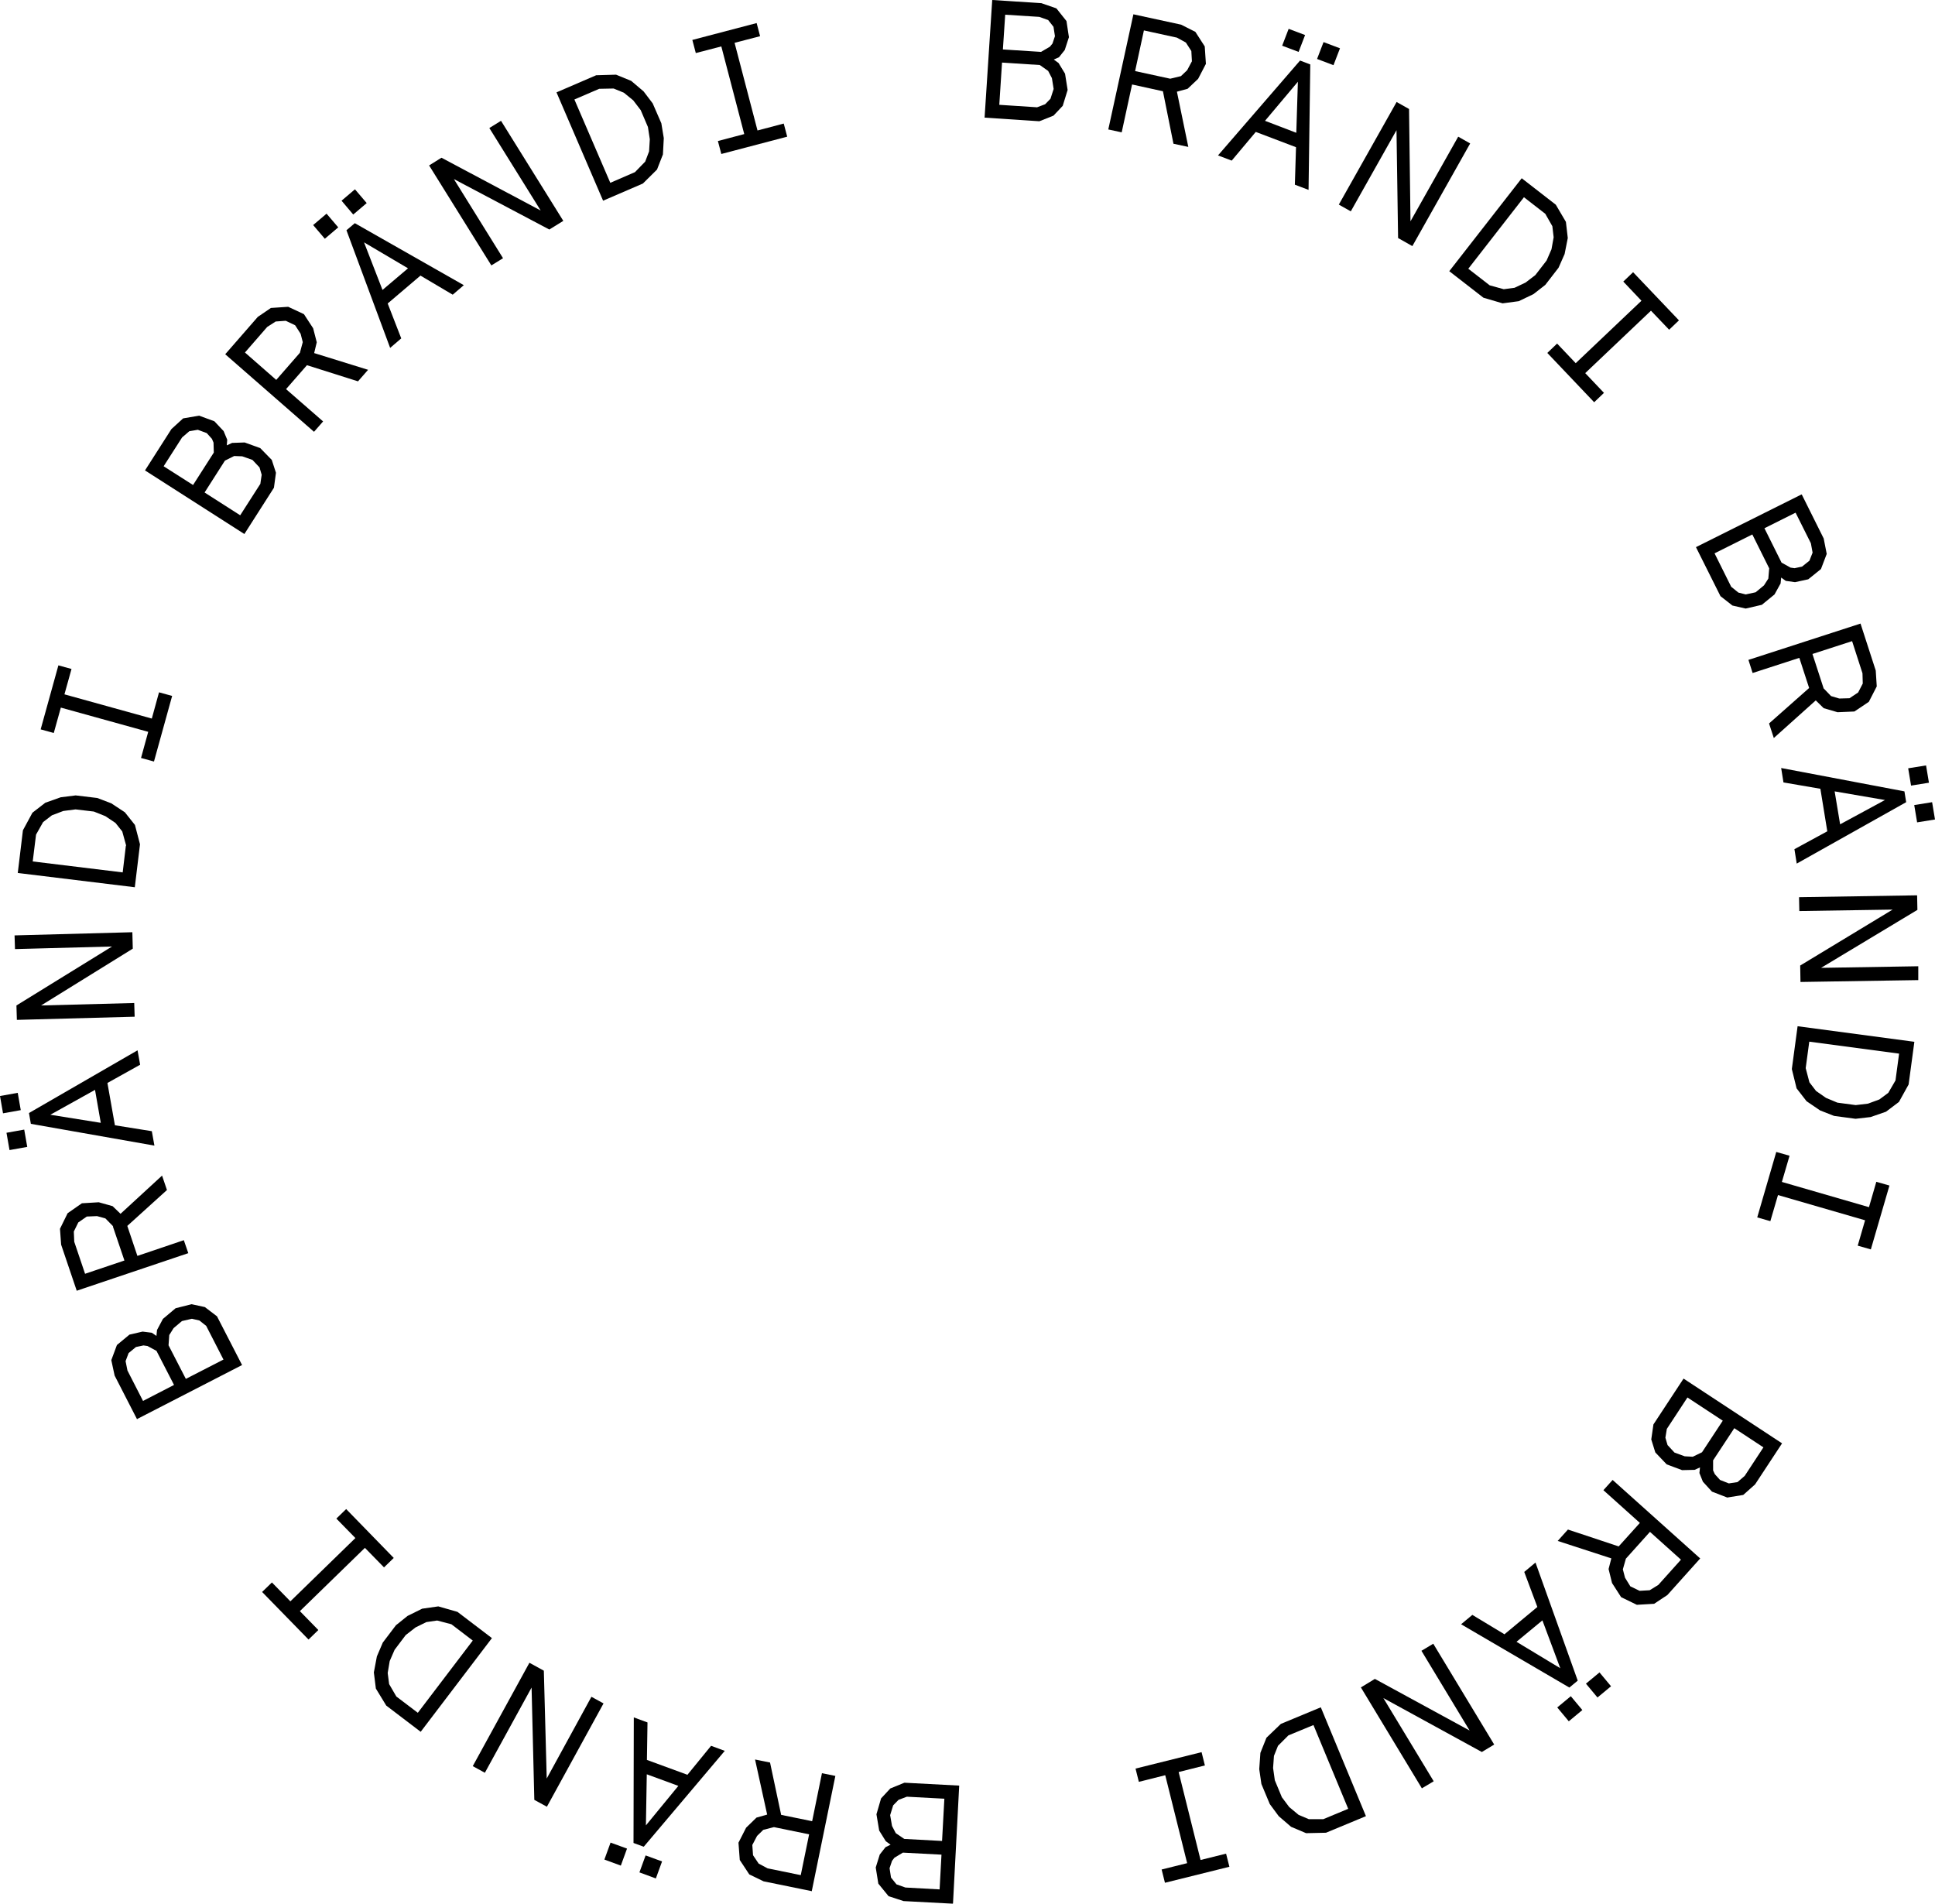 <?xml version="1.0" encoding="UTF-8"?> <svg xmlns="http://www.w3.org/2000/svg" aria-hidden="true" id="Layer_2" viewBox="0 0 134.21 132.04"><g id="Layer_1-2"><g><path d="M68.82,0l3.41,.22,1.04,.36,.7,.88,.17,1.12-.29,.89-.4,.5-.36,.16,.33,.24,.45,.74,.18,1.13-.34,1.1-.64,.68-.98,.39-3.8-.25,.53-8.16Zm3.09,7.45l.58-.22,.37-.38,.22-.68-.12-.75-.26-.5-.58-.41-2.62-.17-.19,2.93,2.6,.17Zm.31-3.86l.6-.35,.18-.22,.17-.51-.1-.65-.37-.47-.62-.22-2.36-.15-.16,2.41,2.66,.17Z"></path><path d="M78.6,.99l3.32,.72,.99,.5,.65,1.01,.08,1.21-.54,1.04-.73,.69-.74,.2,.79,3.83-1.03-.22-.73-3.64-2.14-.47-.72,3.32-.93-.2,1.74-7.98Zm2.56,4.47l.75-.18,.43-.41,.33-.62-.04-.71-.38-.59-.62-.34-2.29-.5-.61,2.82,2.44,.53Z"></path><path d="M89.89,10.21l-2.79-1.06-1.67,1.99-.95-.36,5.69-6.58,.71,.27-.12,8.7-.95-.36,.08-2.59Zm.02-1l.11-3.54-2.28,2.71,2.17,.83Zm.16-5.61l-1.14-.43,.45-1.17,1.14,.43-.45,1.17Zm2.42,.92l-1.14-.43,.45-1.17,1.14,.43-.45,1.17Z"></path><path d="M96.86,7.07l.87,.49,.1,7.79,3.31-5.87,.83,.47-4.01,7.12-.99-.56-.11-7.48-3.17,5.63-.83-.47,4.01-7.12Z"></path><path d="M105.54,12.36l2.37,1.84,.7,1.19,.13,1.12-.22,1.11-.42,.95-.92,1.19-.82,.64-1.02,.49-1.12,.15-1.33-.39-2.37-1.84,5.02-6.44Zm-2.22,7.43l.98,.27,.75-.1,.76-.36,.68-.52,.78-1.01,.34-.78,.15-.83-.09-.77-.49-.86-1.48-1.15-3.86,4.96,1.47,1.14Z"></path><path d="M107.99,23.82l1.3,1.37,4.56-4.33-1.26-1.33,.68-.65,3.18,3.34-.68,.65-1.26-1.32-4.56,4.33,1.3,1.37-.68,.65-3.25-3.42,.68-.65Z"></path><path d="M124.97,34.3l1.52,3.05,.21,1.07-.4,1.05-.88,.71-.92,.2-.64-.09-.32-.23-.04,.41-.42,.76-.88,.72-1.12,.26-.92-.21-.83-.65-1.7-3.4,7.31-3.65Zm-4.88,6.41l.48,.39,.51,.13,.69-.15,.58-.48,.3-.47,.06-.71-1.17-2.35-2.62,1.31,1.16,2.33Zm3.49-1.68l.61,.34,.28,.04,.52-.11,.51-.41,.22-.56-.12-.65-1.06-2.12-2.16,1.08,1.19,2.39Z"></path><path d="M129.05,43.27l1.05,3.24,.07,1.1-.55,1.07-1,.67-1.17,.05-.96-.28-.55-.54-2.91,2.61-.33-1.01,2.78-2.46-.68-2.09-3.24,1.05-.29-.91,7.78-2.52Zm-2.58,4.46l.53,.55,.57,.17,.71-.02,.6-.4,.32-.62-.02-.71-.72-2.23-2.75,.89,.77,2.37Z"></path><path d="M126.74,57.66l-.48-2.95-2.56-.44-.16-1,8.55,1.62,.12,.75-7.59,4.26-.16-1,2.28-1.24Zm.88-.48l3.12-1.69-3.49-.6,.38,2.29Zm4.93-2.69l-.2-1.2,1.24-.2,.2,1.2-1.24,.2Zm.42,2.55l-.2-1.2,1.24-.2,.2,1.2-1.24,.2Z"></path><path d="M132.97,62.11l.02,1-6.68,4.02,6.74-.11v.96s-8.17,.13-8.17,.13l-.02-1.14,6.41-3.88-6.47,.1-.02-.96,8.18-.13Z"></path><path d="M132.78,72.25l-.4,2.97-.67,1.21-.9,.68-1.07,.37-1.04,.12-1.49-.2-.97-.38-.94-.64-.69-.89-.33-1.34,.4-2.97,8.1,1.08Zm-7.54,1.83l.26,.99,.46,.6,.69,.48,.79,.33,1.27,.17,.85-.1,.79-.29,.62-.46,.5-.86,.25-1.86-6.23-.83-.25,1.85Z"></path><path d="M124.12,80.17l-.53,1.81,6.04,1.75,.51-1.76,.91,.26-1.29,4.43-.91-.26,.51-1.76-6.04-1.75-.53,1.81-.91-.26,1.32-4.54,.91,.26Z"></path><path d="M123.61,100.1l-1.88,2.86-.82,.73-1.11,.18-1.06-.41-.63-.69-.24-.6,.04-.39-.37,.17-.87,.02-1.07-.4-.79-.83-.28-.9,.15-1.04,2.09-3.18,6.83,4.49Zm-8-.99l-.1,.61,.15,.51,.48,.52,.71,.26,.56,.03,.64-.31,1.44-2.19-2.45-1.61-1.43,2.18Zm3.21,2.18v.7s.12,.26,.12,.26l.36,.4,.61,.24,.6-.09,.5-.43,1.3-1.98-2.02-1.33-1.47,2.23Z"></path><path d="M117.92,108.1l-2.27,2.53-.92,.61-1.2,.07-1.09-.53-.63-.98-.24-.97,.19-.74-3.72-1.21,.71-.79,3.52,1.17,1.47-1.63-2.53-2.27,.64-.71,6.09,5.46Zm-5.15,.01l-.21,.74,.15,.58,.37,.6,.64,.31,.7-.04,.6-.37,1.57-1.75-2.15-1.93-1.67,1.86Z"></path><path d="M104.33,113.37l2.3-1.91-.91-2.43,.78-.65,2.93,8.19-.58,.48-7.51-4.39,.78-.65,2.22,1.34Zm.86,.51l3.03,1.83-1.24-3.32-1.79,1.48Zm2.82,4.55l.94-.78,.8,.96-.94,.78-.8-.96Zm1.99-1.65l.94-.78,.8,.96-.94,.78-.8-.96Z"></path><path d="M103.64,121l-.86,.52-6.83-3.74,3.49,5.77-.82,.49-4.23-7,.97-.59,6.57,3.58-3.34-5.53,.82-.49,4.23,7Z"></path><path d="M94.74,125.97l-2.77,1.15-1.38,.03-1.04-.44-.86-.74-.62-.84-.58-1.39-.15-1.03,.08-1.13,.42-1.05,1-.96,2.77-1.15,3.13,7.55Zm-5.38-5.6l-.72,.72-.28,.7-.06,.84,.12,.85,.49,1.18,.51,.68,.65,.54,.71,.3h1s1.73-.72,1.73-.72l-2.41-5.81-1.72,.71Z"></path><path d="M83.58,122.45l-1.83,.46,1.52,6.1,1.77-.44,.23,.91-4.47,1.11-.23-.92,1.77-.44-1.52-6.1-1.83,.46-.23-.92,4.58-1.14,.23,.92Z"></path><path d="M66.08,132.04l-3.41-.18-1.04-.34-.71-.87-.18-1.12,.28-.9,.4-.51,.35-.17-.33-.24-.46-.74-.19-1.13,.32-1.1,.64-.69,.98-.4,3.8,.2-.43,8.17Zm-3.44-3.55l-.6,.36-.17,.22-.17,.51,.1,.65,.38,.47,.62,.22,2.37,.13,.13-2.41-2.67-.14Zm.26-3.87l-.58,.22-.37,.38-.21,.68,.13,.75,.26,.5,.59,.4,2.62,.14,.16-2.93-2.61-.14Z"></path><path d="M56.29,131.17l-3.33-.68-.99-.48-.66-1-.09-1.2,.53-1.04,.72-.7,.74-.21-.84-3.82,1.04,.21,.77,3.63,2.15,.44,.68-3.33,.93,.19-1.64,8.01Zm-2.61-4.44l-.74,.19-.43,.42-.33,.63,.05,.71,.39,.58,.62,.33,2.3,.47,.58-2.83-2.44-.5Z"></path><path d="M42.34,127.8l1.15,.42-.43,1.18-1.14-.42,.43-1.18Zm2.53-5.73l2.81,1.03,1.64-2.01,.95,.35-5.62,6.65-.71-.26,.02-8.71,.95,.35-.04,2.59Zm-.1,6.62l1.15,.42-.43,1.18-1.14-.42,.43-1.18Zm.09-5.62l-.06,3.54,2.25-2.74-2.18-.8Z"></path><path d="M37.94,125.32l-.88-.48-.19-7.79-3.24,5.91-.84-.46,3.93-7.17,1,.55,.2,7.48,3.1-5.67,.84,.46-3.93,7.17Z"></path><path d="M29.18,120.12l-2.39-1.82-.72-1.18-.14-1.12,.21-1.11,.41-.96,.91-1.2,.81-.65,1.01-.5,1.12-.16,1.33,.38,2.39,1.82-4.95,6.51Zm2.13-7.46l-.99-.26-.75,.11-.75,.37-.68,.53-.77,1.02-.34,.78-.14,.83,.1,.77,.5,.86,1.49,1.13,3.81-5.01-1.48-1.13Z"></path><path d="M26.63,108.71l-1.32-1.35-4.51,4.39,1.28,1.31-.68,.66-3.22-3.3,.68-.66,1.28,1.31,4.51-4.39-1.32-1.35,.68-.66,3.3,3.39-.68,.66Z"></path><path d="M9.51,98.45l-1.56-3.04-.23-1.07,.39-1.05,.87-.72,.91-.21,.64,.08,.32,.22,.04-.41,.41-.77,.88-.74,1.11-.28,.92,.2,.84,.64,1.74,3.38-7.27,3.74Zm1.33-4.76l-.61-.33-.28-.04-.52,.11-.51,.42-.21,.56,.13,.65,1.08,2.11,2.15-1.11-1.22-2.37Zm3.47-1.72l-.48-.38-.52-.12-.69,.16-.58,.49-.3,.48-.05,.71,1.2,2.33,2.61-1.34-1.19-2.32Z"></path><path d="M5.33,89.55l-1.09-3.22-.08-1.1,.53-1.08,.99-.69,1.17-.07,.96,.27,.55,.53,2.88-2.65,.34,1-2.75,2.49,.7,2.08,3.22-1.09,.31,.9-7.75,2.61Zm2.52-4.49l-.54-.55-.58-.16-.71,.03-.59,.41-.31,.63,.03,.71,.75,2.22,2.73-.92-.8-2.36Z"></path><path d="M1.23,75.8l.21,1.2-1.23,.22-.21-1.2,1.23-.22Zm.45,2.55l.21,1.2-1.23,.22-.21-1.2,1.23-.22Zm5.77-3.24l.52,2.94,2.56,.41,.18,1-8.57-1.51-.13-.75,7.53-4.35,.18,1-2.26,1.26Zm-.87,.49l-3.09,1.72,3.5,.56-.4-2.29Z"></path><path d="M1.17,70.74l-.03-1,6.63-4.09-6.73,.18-.03-.95,8.17-.22,.03,1.14-6.36,3.94,6.46-.17,.03,.95-8.17,.22Z"></path><path d="M1.23,60.57l.36-2.98,.66-1.22,.89-.69,1.07-.38,1.04-.13,1.5,.18,.97,.37,.94,.62,.7,.88,.35,1.34-.36,2.98-8.12-.99Zm7.52-1.92l-.27-.98-.47-.59-.7-.47-.8-.32-1.27-.15-.85,.11-.79,.3-.61,.47-.49,.87-.23,1.86,6.24,.76,.22-1.85Z"></path><path d="M9.78,52.58l.5-1.82-6.06-1.68-.49,1.76-.91-.25,1.23-4.44,.91,.25-.49,1.76,6.06,1.68,.5-1.82,.91,.25-1.26,4.55-.91-.25Z"></path><path d="M10.05,32.64l1.84-2.88,.81-.74,1.11-.19,1.06,.39,.64,.68,.25,.6-.03,.39,.37-.17,.87-.03,1.08,.39,.8,.82,.29,.89-.14,1.04-2.05,3.21-6.89-4.41Zm4.78-1.24l-.02-.7-.11-.26-.36-.4-.62-.23-.59,.1-.5,.43-1.28,2,2.04,1.3,1.44-2.25Zm3.23,2.14l.09-.61-.15-.51-.49-.52-.71-.25-.56-.02-.64,.32-1.41,2.21,2.47,1.58,1.41-2.2Z"></path><path d="M15.64,24.55l2.24-2.57,.91-.62,1.2-.08,1.09,.51,.64,.98,.25,.97-.18,.75,3.74,1.16-.7,.8-3.54-1.12-1.45,1.66,2.57,2.24-.63,.72-6.16-5.38Zm5.16-.08l.2-.74-.15-.58-.38-.59-.65-.31-.7,.05-.59,.38-1.54,1.77,2.17,1.9,1.64-1.88Z"></path><path d="M23.46,15.77l-.93,.79-.81-.95,.93-.79,.81,.95Zm1.97-1.68l-.93,.79-.81-.96,.93-.79,.81,.95Zm3.74,5.02l-2.28,1.94,.94,2.42-.77,.66-3.03-8.16,.58-.49,7.56,4.3-.77,.66-2.23-1.32Zm-.87-.5l-3.05-1.8,1.28,3.3,1.77-1.5Z"></path><path d="M29.77,11.47l.85-.53,6.88,3.66-3.56-5.72,.81-.5,4.32,6.94-.97,.6-6.62-3.5,3.41,5.49-.81,.5-4.32-6.94Z"></path><path d="M38.59,6.41l2.76-1.19,1.38-.04,1.05,.43,.86,.73,.63,.83,.6,1.38,.17,1.03-.06,1.13-.41,1.05-.98,.97-2.76,1.19-3.23-7.51Zm5.45,5.53l.71-.73,.27-.71,.05-.84-.13-.85-.5-1.17-.52-.68-.65-.53-.71-.29-1,.02-1.72,.74,2.49,5.78,1.71-.74Z"></path><path d="M49.8,9.78l1.82-.48-1.59-6.08-1.77,.46-.24-.91,4.46-1.17,.24,.91-1.77,.46,1.59,6.08,1.82-.48,.24,.91-4.57,1.2-.24-.91Z"></path></g></g></svg> 